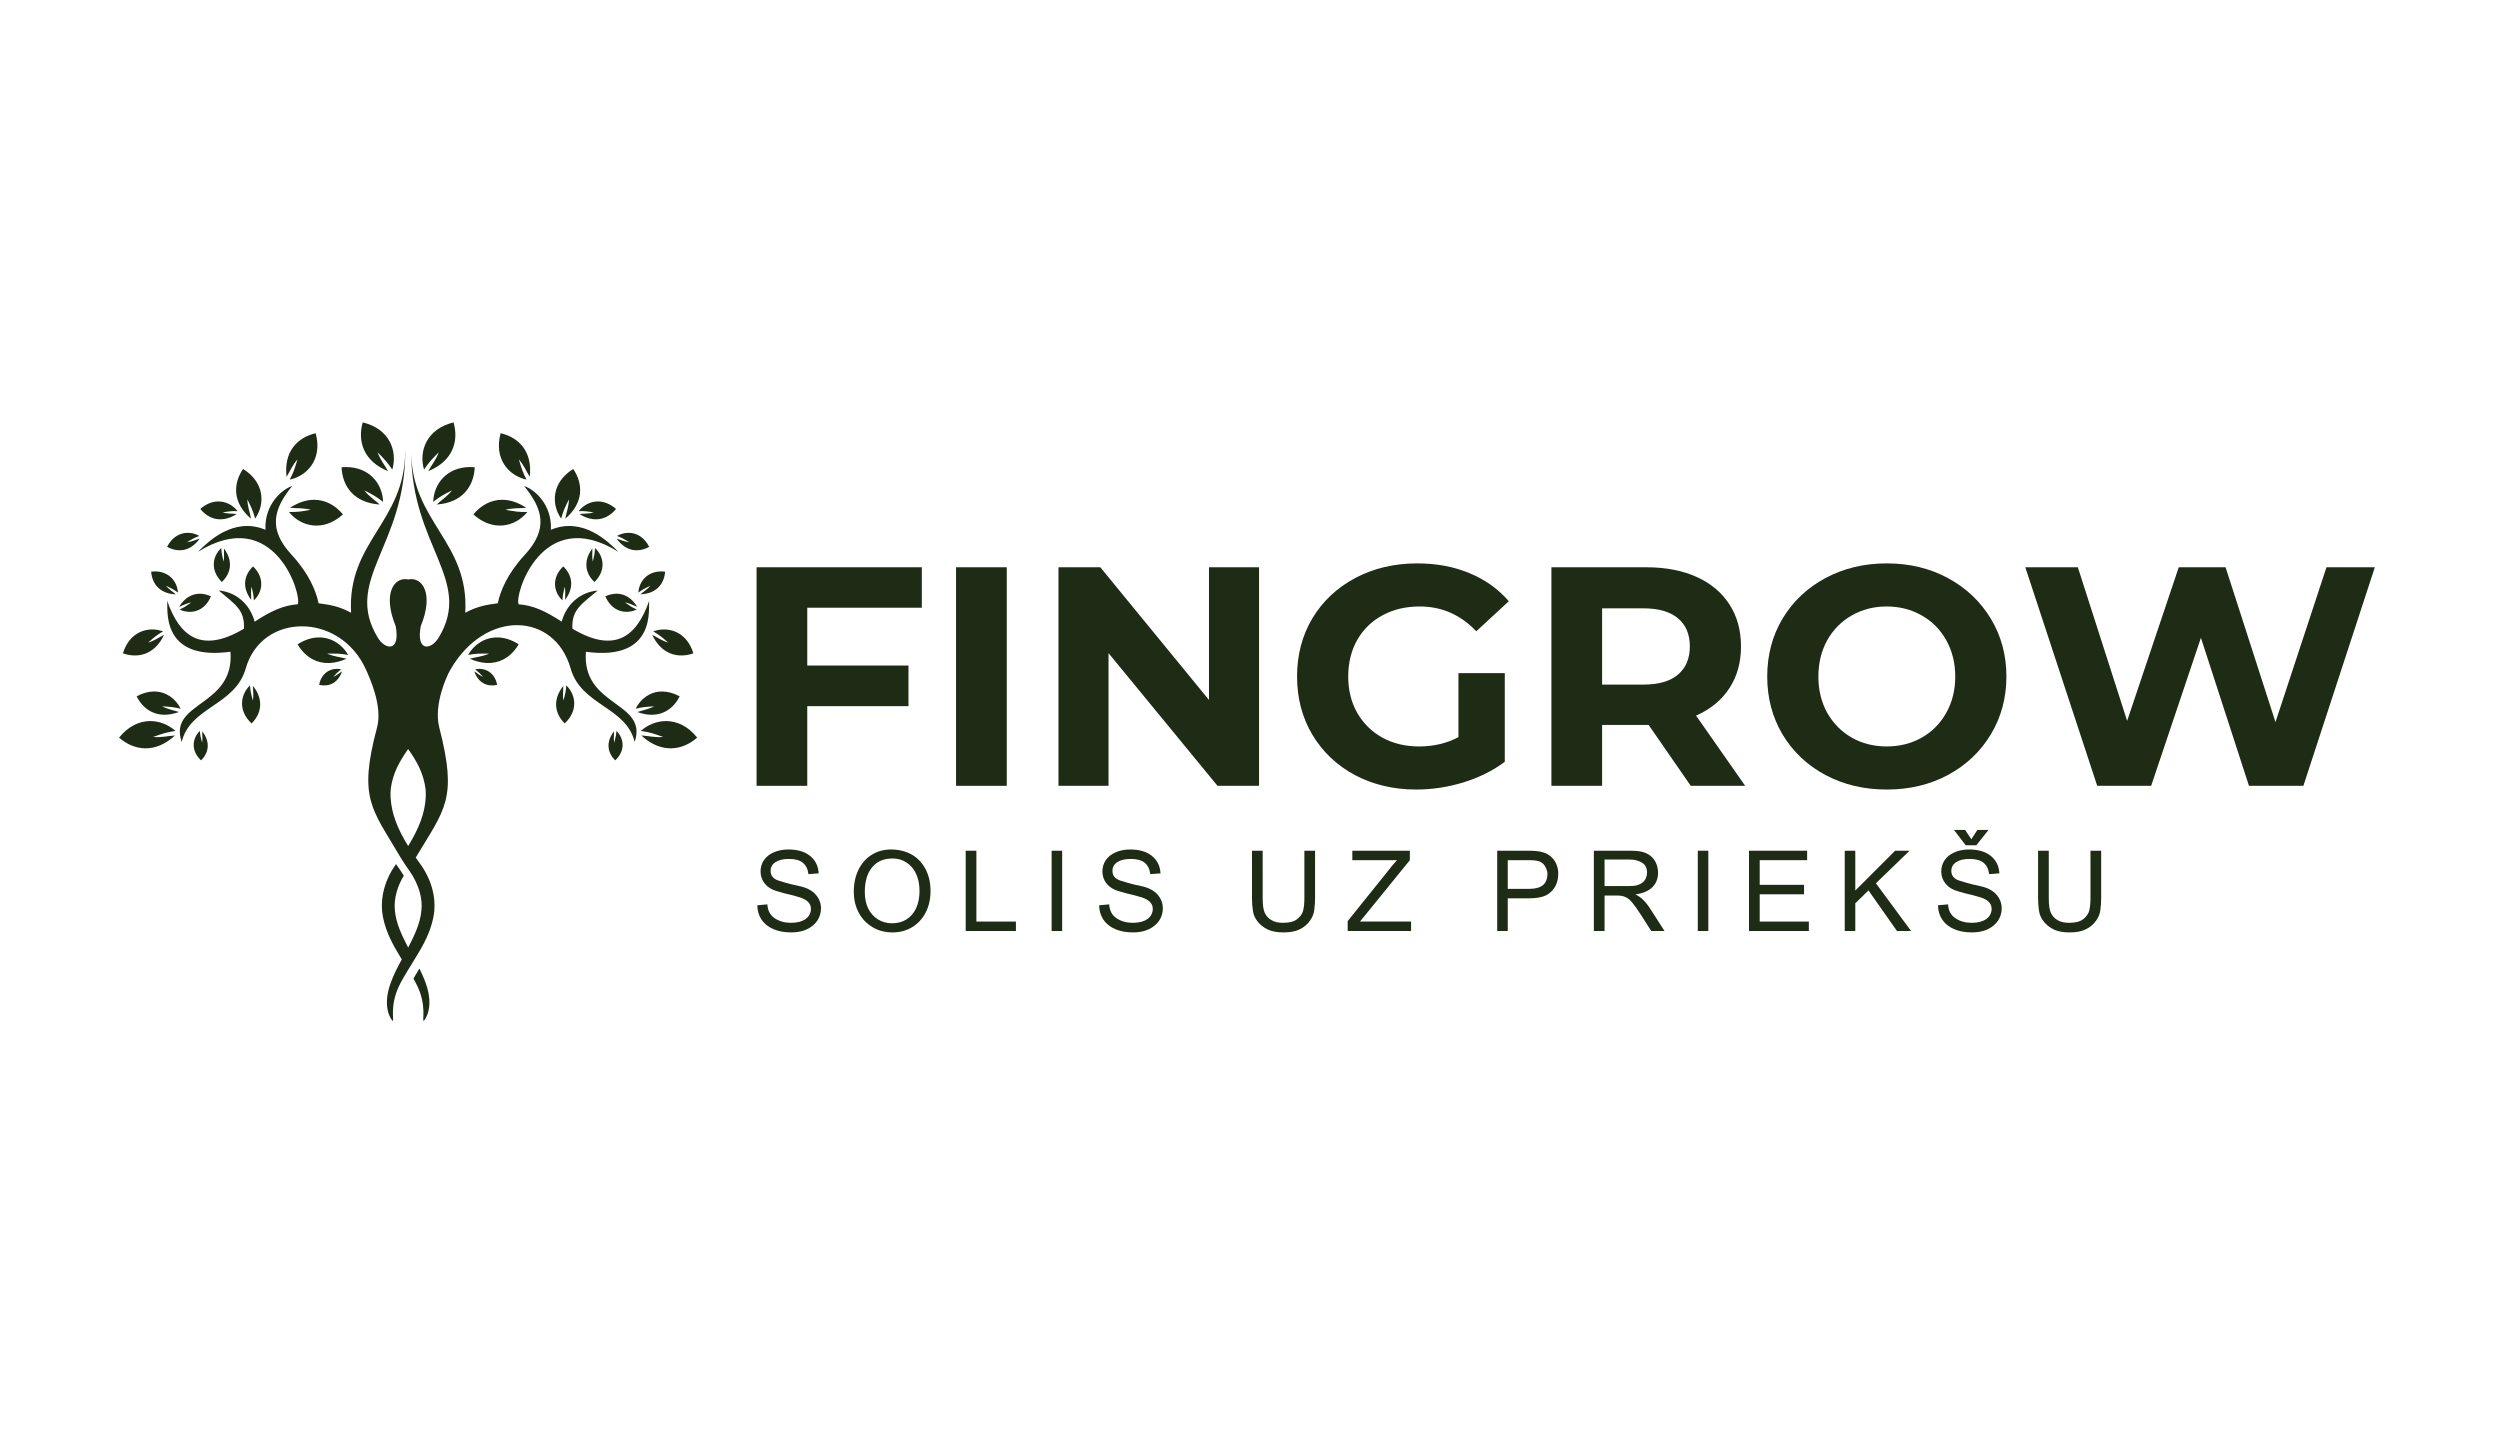 <svg xmlns="http://www.w3.org/2000/svg" xmlns:xlink="http://www.w3.org/1999/xlink" width="336" zoomAndPan="magnify" viewBox="0 0 252 144" height="192" preserveAspectRatio="xMidYMid meet" version="1.0"><defs><g/></defs><rect x="-25.2" width="302.4" fill="#ffffff" y="-14.4" height="172.8" fill-opacity="1"/><rect x="-25.2" width="302.4" fill="#ffffff" y="-14.4" height="172.8" fill-opacity="1"/><g fill="#1e2b15" fill-opacity="1"><g transform="translate(73.653, 79.211)"><g><path d="M 7.719 -17.953 L 7.719 -12.125 L 17.922 -12.125 L 17.922 -8.031 L 7.719 -8.031 L 7.719 0 L 2.609 0 L 2.609 -22.031 L 19.266 -22.031 L 19.266 -17.953 Z M 7.719 -17.953 "/></g></g></g><g fill="#1e2b15" fill-opacity="1"><g transform="translate(93.762, 79.211)"><g><path d="M 2.609 -22.031 L 7.719 -22.031 L 7.719 0 L 2.609 0 Z M 2.609 -22.031 "/></g></g></g><g fill="#1e2b15" fill-opacity="1"><g transform="translate(104.084, 79.211)"><g><path d="M 22.828 -22.031 L 22.828 0 L 18.641 0 L 7.656 -13.375 L 7.656 0 L 2.609 0 L 2.609 -22.031 L 6.828 -22.031 L 17.781 -8.656 L 17.781 -22.031 Z M 22.828 -22.031 "/></g></g></g><g fill="#1e2b15" fill-opacity="1"><g transform="translate(129.51, 79.211)"><g><path d="M 17.5 -11.359 L 22.172 -11.359 L 22.172 -2.422 C 20.973 -1.523 19.582 -0.832 18 -0.344 C 16.426 0.133 14.844 0.375 13.25 0.375 C 10.969 0.375 8.91 -0.109 7.078 -1.078 C 5.254 -2.055 3.82 -3.41 2.781 -5.141 C 1.75 -6.879 1.234 -8.836 1.234 -11.016 C 1.234 -13.203 1.75 -15.16 2.781 -16.891 C 3.82 -18.617 5.266 -19.973 7.109 -20.953 C 8.961 -21.93 11.039 -22.422 13.344 -22.422 C 15.281 -22.422 17.035 -22.094 18.609 -21.438 C 20.18 -20.789 21.504 -19.848 22.578 -18.609 L 19.297 -15.578 C 17.723 -17.242 15.82 -18.078 13.594 -18.078 C 12.188 -18.078 10.938 -17.781 9.844 -17.188 C 8.758 -16.602 7.91 -15.773 7.297 -14.703 C 6.691 -13.629 6.391 -12.398 6.391 -11.016 C 6.391 -9.648 6.691 -8.43 7.297 -7.359 C 7.91 -6.297 8.754 -5.461 9.828 -4.859 C 10.91 -4.266 12.145 -3.969 13.531 -3.969 C 15 -3.969 16.32 -4.281 17.5 -4.906 Z M 17.5 -11.359 "/></g></g></g><g fill="#1e2b15" fill-opacity="1"><g transform="translate(153.773, 79.211)"><g><path d="M 16.656 0 L 12.406 -6.141 L 7.719 -6.141 L 7.719 0 L 2.609 0 L 2.609 -22.031 L 12.156 -22.031 C 14.102 -22.031 15.797 -21.707 17.234 -21.062 C 18.672 -20.414 19.773 -19.492 20.547 -18.297 C 21.328 -17.098 21.719 -15.68 21.719 -14.047 C 21.719 -12.41 21.32 -11 20.531 -9.812 C 19.75 -8.625 18.633 -7.711 17.188 -7.078 L 22.141 0 Z M 16.562 -14.047 C 16.562 -15.285 16.16 -16.234 15.359 -16.891 C 14.566 -17.555 13.406 -17.891 11.875 -17.891 L 7.719 -17.891 L 7.719 -10.203 L 11.875 -10.203 C 13.406 -10.203 14.566 -10.535 15.359 -11.203 C 16.16 -11.879 16.562 -12.828 16.562 -14.047 Z M 16.562 -14.047 "/></g></g></g><g fill="#1e2b15" fill-opacity="1"><g transform="translate(176.902, 79.211)"><g><path d="M 13.281 0.375 C 11 0.375 8.938 -0.113 7.094 -1.094 C 5.258 -2.082 3.82 -3.441 2.781 -5.172 C 1.75 -6.91 1.234 -8.859 1.234 -11.016 C 1.234 -13.18 1.75 -15.129 2.781 -16.859 C 3.82 -18.586 5.258 -19.945 7.094 -20.938 C 8.938 -21.926 11 -22.422 13.281 -22.422 C 15.57 -22.422 17.629 -21.926 19.453 -20.938 C 21.285 -19.945 22.723 -18.586 23.766 -16.859 C 24.816 -15.129 25.344 -13.18 25.344 -11.016 C 25.344 -8.859 24.816 -6.91 23.766 -5.172 C 22.723 -3.441 21.285 -2.082 19.453 -1.094 C 17.629 -0.113 15.57 0.375 13.281 0.375 Z M 13.281 -3.969 C 14.582 -3.969 15.758 -4.266 16.812 -4.859 C 17.863 -5.461 18.688 -6.297 19.281 -7.359 C 19.883 -8.43 20.188 -9.648 20.188 -11.016 C 20.188 -12.379 19.883 -13.598 19.281 -14.672 C 18.688 -15.742 17.863 -16.578 16.812 -17.172 C 15.758 -17.773 14.582 -18.078 13.281 -18.078 C 11.977 -18.078 10.801 -17.773 9.75 -17.172 C 8.707 -16.578 7.883 -15.742 7.281 -14.672 C 6.688 -13.598 6.391 -12.379 6.391 -11.016 C 6.391 -9.648 6.688 -8.43 7.281 -7.359 C 7.883 -6.297 8.707 -5.461 9.75 -4.859 C 10.801 -4.266 11.977 -3.969 13.281 -3.969 Z M 13.281 -3.969 "/></g></g></g><g fill="#1e2b15" fill-opacity="1"><g transform="translate(203.462, 79.211)"><g><path d="M 35.922 -22.031 L 28.719 0 L 23.234 0 L 18.391 -14.922 L 13.375 0 L 7.938 0 L 0.688 -22.031 L 5.984 -22.031 L 10.953 -6.547 L 16.156 -22.031 L 20.875 -22.031 L 25.906 -6.422 L 31.047 -22.031 Z M 35.922 -22.031 "/></g></g></g><g fill="#1e2b15" fill-opacity="1"><g transform="translate(75.819, 93.847)"><g><path d="M 3.656 -8.219 C 4.57 -8.219 5.297 -8.004 5.828 -7.578 C 6.367 -7.148 6.66 -6.562 6.703 -5.812 L 5.672 -5.734 C 5.609 -6.254 5.414 -6.641 5.094 -6.891 C 4.781 -7.141 4.316 -7.266 3.703 -7.266 C 3.117 -7.266 2.664 -7.156 2.344 -6.938 C 2.02 -6.727 1.859 -6.438 1.859 -6.062 C 1.859 -5.82 1.926 -5.617 2.062 -5.453 C 2.207 -5.285 2.41 -5.16 2.672 -5.078 C 2.734 -5.066 2.957 -5 3.344 -4.875 C 3.727 -4.758 4.219 -4.641 4.812 -4.516 C 5.52 -4.359 6.051 -4.078 6.406 -3.672 C 6.758 -3.266 6.938 -2.801 6.938 -2.281 C 6.938 -1.844 6.816 -1.438 6.578 -1.062 C 6.336 -0.695 5.992 -0.406 5.547 -0.188 C 5.098 0.031 4.562 0.141 3.938 0.141 C 3.227 0.141 2.617 0.023 2.109 -0.203 C 1.598 -0.43 1.207 -0.75 0.938 -1.156 C 0.664 -1.57 0.523 -2.051 0.516 -2.594 L 1.531 -2.688 C 1.57 -2.051 1.82 -1.582 2.281 -1.281 C 2.738 -0.977 3.281 -0.828 3.906 -0.828 C 4.531 -0.828 5.02 -0.953 5.375 -1.203 C 5.738 -1.461 5.922 -1.812 5.922 -2.25 C 5.922 -2.844 5.441 -3.254 4.484 -3.484 L 3.859 -3.656 C 3.461 -3.738 3.008 -3.859 2.5 -4.016 C 1.977 -4.16 1.57 -4.41 1.281 -4.766 C 0.988 -5.129 0.844 -5.539 0.844 -6 C 0.844 -6.414 0.953 -6.789 1.172 -7.125 C 1.398 -7.469 1.727 -7.734 2.156 -7.922 C 2.582 -8.117 3.082 -8.219 3.656 -8.219 Z M 3.656 -8.219 "/></g></g></g><g fill="#1e2b15" fill-opacity="1"><g transform="translate(85.531, 93.847)"><g><path d="M 4.266 -8.219 C 5.066 -8.219 5.77 -8.047 6.375 -7.703 C 6.977 -7.359 7.441 -6.867 7.766 -6.234 C 8.098 -5.598 8.266 -4.863 8.266 -4.031 C 8.266 -3.207 8.098 -2.477 7.766 -1.844 C 7.43 -1.207 6.973 -0.719 6.391 -0.375 C 5.816 -0.031 5.172 0.141 4.453 0.141 C 3.672 0.141 2.984 -0.039 2.391 -0.406 C 1.797 -0.77 1.336 -1.258 1.016 -1.875 C 0.691 -2.5 0.531 -3.188 0.531 -3.938 C 0.531 -4.801 0.691 -5.555 1.016 -6.203 C 1.336 -6.848 1.781 -7.344 2.344 -7.688 C 2.914 -8.039 3.555 -8.219 4.266 -8.219 Z M 1.641 -3.922 C 1.641 -3.297 1.754 -2.742 1.984 -2.266 C 2.223 -1.797 2.551 -1.43 2.969 -1.172 C 3.383 -0.91 3.859 -0.781 4.391 -0.781 C 4.941 -0.781 5.426 -0.91 5.844 -1.172 C 6.258 -1.43 6.582 -1.805 6.812 -2.297 C 7.039 -2.785 7.156 -3.363 7.156 -4.031 C 7.156 -4.695 7.039 -5.273 6.812 -5.766 C 6.582 -6.266 6.258 -6.645 5.844 -6.906 C 5.438 -7.176 4.969 -7.312 4.438 -7.312 C 3.551 -7.312 2.863 -7.016 2.375 -6.422 C 1.883 -5.828 1.641 -4.992 1.641 -3.922 Z M 1.641 -3.922 "/></g></g></g><g fill="#1e2b15" fill-opacity="1"><g transform="translate(96.498, 93.847)"><g><path d="M 1.922 -0.953 L 5.906 -0.953 L 5.906 0 L 0.844 0 L 0.844 -8.094 L 1.922 -8.094 Z M 1.922 -0.953 "/></g></g></g><g fill="#1e2b15" fill-opacity="1"><g transform="translate(104.957, 93.847)"><g><path d="M 2.109 0 L 1.047 0 L 1.047 -8.094 L 2.109 -8.094 Z M 2.109 0 "/></g></g></g><g fill="#1e2b15" fill-opacity="1"><g transform="translate(110.277, 93.847)"><g><path d="M 3.656 -8.219 C 4.57 -8.219 5.297 -8.004 5.828 -7.578 C 6.367 -7.148 6.66 -6.562 6.703 -5.812 L 5.672 -5.734 C 5.609 -6.254 5.414 -6.641 5.094 -6.891 C 4.781 -7.141 4.316 -7.266 3.703 -7.266 C 3.117 -7.266 2.664 -7.156 2.344 -6.938 C 2.02 -6.727 1.859 -6.438 1.859 -6.062 C 1.859 -5.82 1.926 -5.617 2.062 -5.453 C 2.207 -5.285 2.41 -5.16 2.672 -5.078 C 2.734 -5.066 2.957 -5 3.344 -4.875 C 3.727 -4.758 4.219 -4.641 4.812 -4.516 C 5.52 -4.359 6.051 -4.078 6.406 -3.672 C 6.758 -3.266 6.938 -2.801 6.938 -2.281 C 6.938 -1.844 6.816 -1.438 6.578 -1.062 C 6.336 -0.695 5.992 -0.406 5.547 -0.188 C 5.098 0.031 4.562 0.141 3.938 0.141 C 3.227 0.141 2.617 0.023 2.109 -0.203 C 1.598 -0.43 1.207 -0.75 0.938 -1.156 C 0.664 -1.57 0.523 -2.051 0.516 -2.594 L 1.531 -2.688 C 1.57 -2.051 1.82 -1.582 2.281 -1.281 C 2.738 -0.977 3.281 -0.828 3.906 -0.828 C 4.531 -0.828 5.02 -0.953 5.375 -1.203 C 5.738 -1.461 5.922 -1.812 5.922 -2.25 C 5.922 -2.844 5.441 -3.254 4.484 -3.484 L 3.859 -3.656 C 3.461 -3.738 3.008 -3.859 2.5 -4.016 C 1.977 -4.16 1.57 -4.41 1.281 -4.766 C 0.988 -5.129 0.844 -5.539 0.844 -6 C 0.844 -6.414 0.953 -6.789 1.172 -7.125 C 1.398 -7.469 1.727 -7.734 2.156 -7.922 C 2.582 -8.117 3.082 -8.219 3.656 -8.219 Z M 3.656 -8.219 "/></g></g></g><g fill="#1e2b15" fill-opacity="1"><g transform="translate(119.989, 93.847)"><g/></g></g><g fill="#1e2b15" fill-opacity="1"><g transform="translate(125.309, 93.847)"><g><path d="M 1.969 -3.312 C 1.969 -2.613 2.039 -2.113 2.188 -1.812 C 2.332 -1.508 2.555 -1.27 2.859 -1.094 C 3.16 -0.914 3.547 -0.828 4.016 -0.828 C 4.672 -0.828 5.156 -0.957 5.469 -1.219 C 5.789 -1.477 5.988 -1.773 6.062 -2.109 C 6.133 -2.441 6.172 -2.836 6.172 -3.297 L 6.172 -8.094 L 7.25 -8.094 L 7.25 -3.328 C 7.25 -2.922 7.223 -2.523 7.172 -2.141 C 7.129 -1.754 6.988 -1.395 6.75 -1.062 C 6.5 -0.695 6.16 -0.406 5.734 -0.188 C 5.316 0.031 4.766 0.141 4.078 0.141 C 3.41 0.141 2.875 0.039 2.469 -0.156 C 2.062 -0.352 1.723 -0.625 1.453 -0.969 C 1.203 -1.27 1.047 -1.625 0.984 -2.031 C 0.922 -2.438 0.891 -2.863 0.891 -3.312 L 0.891 -8.094 L 1.969 -8.094 Z M 1.969 -3.312 "/></g></g></g><g fill="#1e2b15" fill-opacity="1"><g transform="translate(135.643, 93.847)"><g><path d="M 6.469 -7.141 L 1.812 -1.406 L 1.438 -0.953 L 6.594 -0.953 L 6.594 0 L 0.203 0 L 0.203 -1 L 4.359 -6.172 C 4.391 -6.211 4.488 -6.336 4.656 -6.547 C 4.832 -6.766 5.008 -6.961 5.188 -7.141 L 0.672 -7.141 L 0.672 -8.094 L 6.469 -8.094 Z M 6.469 -7.141 "/></g></g></g><g fill="#1e2b15" fill-opacity="1"><g transform="translate(144.723, 93.847)"><g/></g></g><g fill="#1e2b15" fill-opacity="1"><g transform="translate(150.043, 93.847)"><g><path d="M 6.219 -7.562 C 6.488 -7.344 6.691 -7.078 6.828 -6.766 C 6.961 -6.453 7.031 -6.133 7.031 -5.812 C 7.031 -4.914 6.711 -4.234 6.078 -3.766 C 5.648 -3.453 4.988 -3.297 4.094 -3.297 L 1.938 -3.297 L 1.938 0 L 0.875 0 L 0.875 -8.094 L 4.094 -8.094 C 4.613 -8.094 5.035 -8.051 5.359 -7.969 C 5.68 -7.895 5.969 -7.758 6.219 -7.562 Z M 5.938 -5.781 C 5.938 -5.945 5.895 -6.125 5.812 -6.312 C 5.727 -6.508 5.617 -6.672 5.484 -6.797 C 5.336 -6.93 5.164 -7.02 4.969 -7.062 C 4.77 -7.113 4.508 -7.141 4.188 -7.141 L 1.938 -7.141 L 1.938 -4.25 L 4.094 -4.25 C 4.719 -4.25 5.18 -4.375 5.484 -4.625 C 5.785 -4.875 5.938 -5.258 5.938 -5.781 Z M 5.938 -5.781 "/></g></g></g><g fill="#1e2b15" fill-opacity="1"><g transform="translate(159.756, 93.847)"><g><path d="M 6.578 -7.609 C 6.859 -7.391 7.062 -7.125 7.188 -6.812 C 7.312 -6.508 7.375 -6.195 7.375 -5.875 C 7.375 -5.289 7.188 -4.805 6.812 -4.422 C 6.438 -4.047 5.863 -3.801 5.094 -3.688 C 5.383 -3.551 5.645 -3.367 5.875 -3.141 C 6.113 -2.91 6.363 -2.594 6.625 -2.188 L 8.031 0 L 6.688 0 L 5.656 -1.625 C 5.289 -2.188 5 -2.598 4.781 -2.859 C 4.57 -3.117 4.352 -3.301 4.125 -3.406 C 3.895 -3.52 3.609 -3.578 3.266 -3.578 L 1.984 -3.578 L 1.984 0 L 0.906 0 L 0.906 -8.094 L 4.625 -8.094 C 5.094 -8.094 5.473 -8.055 5.766 -7.984 C 6.066 -7.91 6.336 -7.785 6.578 -7.609 Z M 5.797 -4.875 C 5.961 -5.008 6.082 -5.164 6.156 -5.344 C 6.227 -5.52 6.266 -5.695 6.266 -5.875 C 6.266 -6.352 6.094 -6.691 5.75 -6.891 C 5.414 -7.098 5.023 -7.203 4.578 -7.203 L 1.984 -7.203 L 1.984 -4.531 L 4.391 -4.531 C 4.766 -4.531 5.051 -4.555 5.25 -4.609 C 5.457 -4.672 5.641 -4.758 5.797 -4.875 Z M 5.797 -4.875 "/></g></g></g><g fill="#1e2b15" fill-opacity="1"><g transform="translate(170.09, 93.847)"><g><path d="M 2.109 0 L 1.047 0 L 1.047 -8.094 L 2.109 -8.094 Z M 2.109 0 "/></g></g></g><g fill="#1e2b15" fill-opacity="1"><g transform="translate(175.409, 93.847)"><g><path d="M 6.75 -7.141 L 1.969 -7.141 L 1.969 -4.656 L 6.438 -4.656 L 6.438 -3.703 L 1.969 -3.703 L 1.969 -0.953 L 6.922 -0.953 L 6.922 0 L 0.891 0 L 0.891 -8.094 L 6.75 -8.094 Z M 6.75 -7.141 "/></g></g></g><g fill="#1e2b15" fill-opacity="1"><g transform="translate(185.122, 93.847)"><g><path d="M 1.891 -4.078 L 5.906 -8.094 L 7.359 -8.094 L 3.969 -4.812 L 7.516 0 L 6.094 0 L 3.219 -4.094 L 1.891 -2.797 L 1.891 0 L 0.828 0 L 0.828 -8.094 L 1.891 -8.094 Z M 1.891 -4.078 "/></g></g></g><g fill="#1e2b15" fill-opacity="1"><g transform="translate(194.835, 93.847)"><g><path d="M 3.656 -8.219 C 4.57 -8.219 5.297 -8.004 5.828 -7.578 C 6.367 -7.148 6.66 -6.562 6.703 -5.812 L 5.672 -5.734 C 5.609 -6.254 5.414 -6.641 5.094 -6.891 C 4.781 -7.141 4.316 -7.266 3.703 -7.266 C 3.117 -7.266 2.664 -7.156 2.344 -6.938 C 2.02 -6.727 1.859 -6.438 1.859 -6.062 C 1.859 -5.82 1.926 -5.617 2.062 -5.453 C 2.207 -5.285 2.41 -5.16 2.672 -5.078 C 2.734 -5.066 2.957 -5 3.344 -4.875 C 3.727 -4.758 4.219 -4.641 4.812 -4.516 C 5.52 -4.359 6.051 -4.078 6.406 -3.672 C 6.758 -3.266 6.938 -2.801 6.938 -2.281 C 6.938 -1.844 6.816 -1.438 6.578 -1.062 C 6.336 -0.695 5.992 -0.406 5.547 -0.188 C 5.098 0.031 4.562 0.141 3.938 0.141 C 3.227 0.141 2.617 0.023 2.109 -0.203 C 1.598 -0.43 1.207 -0.75 0.938 -1.156 C 0.664 -1.57 0.523 -2.051 0.516 -2.594 L 1.531 -2.688 C 1.57 -2.051 1.82 -1.582 2.281 -1.281 C 2.738 -0.977 3.281 -0.828 3.906 -0.828 C 4.531 -0.828 5.02 -0.953 5.375 -1.203 C 5.738 -1.461 5.922 -1.812 5.922 -2.25 C 5.922 -2.844 5.441 -3.254 4.484 -3.484 L 3.859 -3.656 C 3.461 -3.738 3.008 -3.859 2.5 -4.016 C 1.977 -4.16 1.57 -4.41 1.281 -4.766 C 0.988 -5.129 0.844 -5.539 0.844 -6 C 0.844 -6.414 0.953 -6.789 1.172 -7.125 C 1.398 -7.469 1.727 -7.734 2.156 -7.922 C 2.582 -8.117 3.082 -8.219 3.656 -8.219 Z M 3.875 -9.25 L 4.484 -10.188 L 5.609 -10.188 L 4.375 -8.641 L 3.312 -8.641 L 2.125 -10.188 L 3.25 -10.188 Z M 3.875 -9.25 "/></g></g></g><g fill="#1e2b15" fill-opacity="1"><g transform="translate(204.548, 93.847)"><g><path d="M 1.969 -3.312 C 1.969 -2.613 2.039 -2.113 2.188 -1.812 C 2.332 -1.508 2.555 -1.27 2.859 -1.094 C 3.16 -0.914 3.547 -0.828 4.016 -0.828 C 4.672 -0.828 5.156 -0.957 5.469 -1.219 C 5.789 -1.477 5.988 -1.773 6.062 -2.109 C 6.133 -2.441 6.172 -2.836 6.172 -3.297 L 6.172 -8.094 L 7.25 -8.094 L 7.25 -3.328 C 7.25 -2.922 7.223 -2.523 7.172 -2.141 C 7.129 -1.754 6.988 -1.395 6.75 -1.062 C 6.5 -0.695 6.16 -0.406 5.734 -0.188 C 5.316 0.031 4.766 0.141 4.078 0.141 C 3.41 0.141 2.875 0.039 2.469 -0.156 C 2.062 -0.352 1.723 -0.625 1.453 -0.969 C 1.203 -1.27 1.047 -1.625 0.984 -2.031 C 0.922 -2.438 0.891 -2.863 0.891 -3.312 L 0.891 -8.094 L 1.969 -8.094 Z M 1.969 -3.312 "/></g></g></g><path fill="#1e2b15" d="M 36.562 42.578 C 36.023 44.48 36.637 46.484 39.113 47.492 C 38.746 46.824 38.34 46.367 38.062 45.594 C 38.766 46.301 39.059 46.617 39.543 47.336 C 40.094 45.445 39.258 43.219 36.566 42.578 Z M 45.719 42.578 C 43.027 43.219 42.188 45.449 42.742 47.336 C 43.223 46.617 43.516 46.301 44.223 45.594 C 43.941 46.367 43.535 46.824 43.168 47.492 C 45.648 46.484 46.262 44.48 45.719 42.578 Z M 31.82 43.672 C 29.98 44.094 28.59 45.523 28.883 48.062 C 29.27 47.449 29.465 46.898 29.984 46.309 C 29.715 47.223 29.59 47.613 29.207 48.348 C 31.043 47.941 32.52 46.219 31.82 43.672 Z M 50.465 43.672 C 49.766 46.219 51.242 47.941 53.074 48.348 C 52.695 47.613 52.566 47.223 52.301 46.309 C 52.816 46.898 53.012 47.445 53.398 48.059 C 53.695 45.523 52.305 44.094 50.465 43.668 Z M 40.84 45.453 C 40.84 45.465 40.84 45.48 40.84 45.492 C 40.84 45.48 40.84 45.465 40.84 45.453 Z M 40.84 45.492 C 40.82 52.637 34.98 54.586 35.391 61.762 C 34.094 61.066 33.148 60.957 32.113 60.809 C 31.855 59.566 31.133 57.801 29.398 55.926 C 26.988 53.328 27.574 51.297 29.457 48.988 C 28.48 49.297 26.641 50.789 26.758 53.402 C 23.551 52.055 20.953 54.617 19.953 55.625 C 27.699 50.805 30.484 60.078 30.008 60.91 C 28.582 61.012 27.312 61.586 25.668 62.668 C 25.258 61.074 23.965 59.699 22.047 59.52 C 23.664 60.898 24.699 61.453 24.586 63.375 C 20.367 65.887 18.121 64.234 16.844 60.539 C 16.984 61.129 15.977 66.68 23.23 65.695 C 23.66 71.273 16.922 70.695 18.316 74.789 C 19.156 71.246 23.707 71.129 24.77 67.383 C 26.375 61.719 34.277 61.668 36.898 67.512 C 37.238 68.273 38.586 71.164 38.008 73.324 C 36.082 80.52 37.516 81.539 40.262 86.242 C 40.273 86.266 40.289 86.285 40.301 86.309 C 40.328 86.355 40.352 86.395 40.379 86.441 C 40.43 86.527 40.457 86.566 40.477 86.59 C 40.715 86.973 40.973 87.363 41.258 87.758 C 41.719 88.414 42.102 89.172 42.32 89.965 C 42.48 90.574 42.543 91.176 42.48 91.762 C 42.375 93.043 41.758 94.324 41.195 95.418 C 41.176 95.453 41.16 95.477 41.145 95.512 C 41.125 95.477 41.109 95.453 41.094 95.418 C 40.527 94.324 39.906 93.047 39.805 91.766 C 39.742 91.18 39.805 90.574 39.969 89.965 C 40.129 89.367 40.387 88.793 40.699 88.266 C 40.598 88.09 40.488 87.922 40.375 87.758 C 40.215 87.535 40.062 87.316 39.918 87.098 C 39.391 87.832 38.957 88.691 38.711 89.629 C 38.512 90.375 38.445 91.137 38.52 91.895 C 38.703 93.488 39.414 94.887 40.07 95.988 C 40.215 96.238 40.359 96.473 40.5 96.707 C 40.051 97.531 39.68 98.238 39.363 99.133 C 38.449 101.684 39.547 102.922 39.586 102.906 C 39.746 102.844 39.289 101.422 40.188 99.465 C 40.652 98.457 41.422 97.352 42.219 95.988 C 42.879 94.887 43.586 93.488 43.773 91.895 C 43.844 91.141 43.777 90.375 43.582 89.633 C 43.324 88.652 42.863 87.762 42.305 87.008 C 42.168 86.816 42.035 86.625 41.906 86.441 C 44.879 81.484 46.129 80.547 44.277 73.324 C 43.703 71.082 44.984 68.215 45.391 67.516 C 48.945 61.355 55.91 61.723 57.52 67.383 C 58.582 71.129 63.129 71.246 63.973 74.789 C 65.367 70.695 58.629 71.277 59.059 65.699 C 66.312 66.68 65.305 61.133 65.445 60.539 C 64.168 64.238 61.922 65.887 57.703 63.375 C 57.586 61.457 58.629 60.902 60.246 59.523 C 58.328 59.703 57.031 61.078 56.621 62.668 C 54.98 61.59 53.707 61.012 52.281 60.914 C 51.805 60.082 54.59 50.805 62.336 55.625 C 61.336 54.617 58.738 52.055 55.531 53.402 C 55.652 50.793 53.809 49.297 52.832 48.992 C 54.715 51.301 55.301 53.328 52.895 55.93 C 51.16 57.801 50.434 59.57 50.176 60.809 C 49.145 60.957 48.199 61.066 46.898 61.762 C 47.312 54.574 41.449 52.629 41.449 45.457 C 41.406 55.051 47.738 58.461 44.215 64.277 C 43.461 65.527 41.926 65.738 42.41 63.121 C 43.773 59.809 42.551 58.105 41.148 58.41 C 39.746 58.105 38.523 59.809 39.887 63.121 C 40.371 65.738 38.836 65.527 38.082 64.277 C 34.562 58.469 40.871 55.059 40.848 45.492 Z M 34.918 47.078 C 34.758 47.078 34.598 47.082 34.43 47.098 C 34.508 49.016 35.676 50.68 38.27 50.855 C 37.73 50.355 37.215 50.059 36.723 49.43 C 37.586 49.867 37.953 50.07 38.617 50.59 C 38.559 48.797 37.285 47.102 34.918 47.082 Z M 47.367 47.078 C 45 47.102 43.727 48.797 43.668 50.586 C 44.332 50.066 44.695 49.867 45.562 49.426 C 45.07 50.059 44.555 50.355 44.016 50.855 C 46.605 50.676 47.777 49.016 47.852 47.098 C 47.688 47.082 47.523 47.078 47.363 47.078 Z M 24.5 47.27 C 23.48 48.77 23.434 50.695 25.305 52.289 C 25.176 51.602 24.953 51.086 24.934 50.332 C 25.344 51.152 25.508 51.512 25.719 52.277 C 26.746 50.789 26.66 48.609 24.5 47.27 Z M 57.785 47.27 C 55.621 48.609 55.535 50.789 56.562 52.277 C 56.773 51.512 56.938 51.152 57.352 50.332 C 57.328 51.086 57.109 51.602 56.977 52.289 C 58.848 50.695 58.801 48.773 57.781 47.27 Z M 31.648 50.379 C 30.898 50.383 30.086 50.629 29.238 51.184 C 29.973 51.258 30.559 51.184 31.332 51.387 C 30.379 51.562 29.965 51.625 29.125 51.609 C 30.328 53.094 32.57 53.652 34.57 51.852 C 33.824 50.953 32.812 50.371 31.645 50.379 Z M 50.637 50.379 C 49.473 50.371 48.461 50.953 47.715 51.852 C 49.715 53.648 51.953 53.094 53.16 51.609 C 52.316 51.625 51.906 51.562 50.949 51.387 C 51.723 51.184 52.312 51.258 53.047 51.184 C 52.199 50.629 51.387 50.383 50.637 50.379 Z M 22.035 50.547 C 21.441 50.543 20.801 50.766 20.191 51.301 C 21.02 52.336 22.355 52.777 23.867 51.812 C 23.363 51.754 22.953 51.801 22.422 51.652 C 23.082 51.543 23.367 51.504 23.949 51.52 C 23.488 50.938 22.801 50.551 22.035 50.547 Z M 60.246 50.547 C 59.484 50.555 58.793 50.938 58.332 51.52 C 58.914 51.504 59.199 51.543 59.859 51.652 C 59.328 51.801 58.918 51.754 58.414 51.812 C 59.926 52.777 61.262 52.336 62.094 51.301 C 61.48 50.766 60.84 50.543 60.246 50.547 Z M 18.918 53.707 C 18.141 53.711 17.348 54.129 16.844 55.117 C 17.898 55.707 19.176 55.629 20.125 54.297 C 19.676 54.422 19.348 54.602 18.848 54.656 C 19.367 54.336 19.598 54.207 20.094 54.023 C 19.734 53.816 19.328 53.703 18.918 53.707 Z M 63.363 53.707 C 62.953 53.707 62.551 53.82 62.191 54.023 C 62.688 54.207 62.914 54.34 63.434 54.656 C 62.934 54.602 62.605 54.422 62.16 54.301 C 63.109 55.629 64.383 55.707 65.438 55.121 C 64.938 54.129 64.145 53.711 63.363 53.707 Z M 22.309 55.238 C 21.422 56.051 21.156 57.48 22.363 58.664 C 23.242 57.84 23.555 56.602 22.578 55.293 C 22.559 55.758 22.629 56.125 22.531 56.617 C 22.387 56.023 22.332 55.77 22.309 55.238 Z M 59.977 55.242 C 59.953 55.77 59.898 56.027 59.754 56.617 C 59.656 56.125 59.727 55.758 59.707 55.293 C 58.73 56.602 59.039 57.844 59.922 58.668 C 61.129 57.48 60.863 56.055 59.977 55.242 Z M 25.512 57.094 C 24.637 57.922 24.332 59.164 25.32 60.465 C 25.332 60.004 25.262 59.637 25.355 59.145 C 25.508 59.734 25.562 59.992 25.59 60.52 C 26.469 59.699 26.723 58.273 25.512 57.094 Z M 56.773 57.094 C 55.559 58.27 55.812 59.699 56.695 60.52 C 56.723 59.988 56.777 59.734 56.926 59.141 C 57.02 59.637 56.953 60.004 56.965 60.465 C 57.949 59.164 57.648 57.922 56.773 57.09 Z M 15.617 57.598 C 15.496 57.598 15.371 57.605 15.238 57.621 C 15.324 58.824 16.09 59.848 17.723 59.91 C 17.375 59.605 17.047 59.426 16.723 59.043 C 17.277 59.301 17.512 59.422 17.938 59.734 C 17.867 58.629 17.062 57.602 15.621 57.598 Z M 66.664 57.598 C 65.223 57.602 64.418 58.629 64.348 59.734 C 64.773 59.422 65.008 59.301 65.559 59.043 C 65.238 59.426 64.906 59.605 64.559 59.91 C 66.191 59.844 66.957 58.824 67.043 57.621 C 66.914 57.605 66.785 57.598 66.664 57.598 Z M 62.133 59.848 C 61.758 59.848 61.379 59.941 61.02 60.109 C 61.676 61.668 63.098 61.953 64.18 61.438 C 63.699 61.219 63.48 61.07 62.984 60.715 C 63.48 60.809 63.797 61.008 64.23 61.164 C 63.66 60.227 62.898 59.844 62.133 59.844 Z M 20.152 59.848 C 19.383 59.844 18.625 60.23 18.051 61.164 C 18.488 61.008 18.805 60.809 19.297 60.719 C 18.801 61.07 18.582 61.219 18.102 61.438 C 19.188 61.957 20.609 61.672 21.262 60.113 C 20.906 59.945 20.527 59.848 20.152 59.848 Z M 15.324 63.449 C 14.102 63.461 12.891 64.191 12.395 65.859 C 13.926 66.391 15.598 65.98 16.539 63.996 C 15.977 64.266 15.582 64.578 14.934 64.773 C 15.547 64.227 15.82 64 16.434 63.641 C 16.074 63.512 15.699 63.445 15.324 63.449 Z M 66.957 63.449 C 66.582 63.445 66.207 63.512 65.848 63.641 C 66.461 64 66.734 64.227 67.348 64.773 C 66.699 64.578 66.305 64.266 65.742 63.996 C 66.684 65.98 68.352 66.391 69.891 65.859 C 69.391 64.191 68.18 63.461 66.957 63.449 Z M 32.141 64.254 C 31.469 64.258 30.738 64.469 29.996 64.949 C 30.922 66.535 32.66 67.414 34.93 66.402 C 34.25 66.215 33.68 66.199 32.98 65.887 C 33.91 65.871 34.309 65.875 35.102 66.02 C 34.504 64.977 33.426 64.242 32.141 64.254 Z M 50.141 64.254 C 48.855 64.238 47.777 64.977 47.18 66.016 C 47.973 65.875 48.375 65.871 49.301 65.887 C 48.602 66.195 48.031 66.215 47.352 66.398 C 49.625 67.414 51.359 66.535 52.285 64.945 C 51.543 64.469 50.812 64.258 50.141 64.25 Z M 33.949 67.422 C 33.156 67.422 32.375 67.926 32.172 69.035 C 33.105 69.246 34.055 68.898 34.477 67.676 C 34.16 67.867 33.953 68.078 33.59 68.234 C 33.91 67.875 34.055 67.727 34.391 67.477 C 34.246 67.441 34.098 67.422 33.949 67.422 Z M 48.332 67.422 C 48.184 67.422 48.039 67.441 47.895 67.477 C 48.227 67.727 48.371 67.875 48.695 68.234 C 48.328 68.078 48.121 67.867 47.809 67.676 C 48.23 68.898 49.18 69.246 50.109 69.035 C 49.906 67.926 49.125 67.422 48.332 67.422 Z M 25.199 69.086 C 24.23 70.023 23.977 71.629 25.359 72.922 C 26.324 71.973 26.637 70.574 25.504 69.141 C 25.492 69.66 25.586 70.07 25.492 70.621 C 25.309 69.965 25.242 69.68 25.199 69.086 Z M 57.082 69.086 C 57.043 69.68 56.973 69.965 56.793 70.621 C 56.699 70.066 56.785 69.66 56.777 69.141 C 55.648 70.578 55.957 71.973 56.922 72.922 C 58.305 71.629 58.051 70.023 57.082 69.086 Z M 15.543 69.703 C 14.992 69.699 14.398 69.852 13.773 70.191 C 14.496 71.645 15.973 72.527 18.035 71.77 C 17.445 71.57 16.945 71.516 16.348 71.199 C 17.168 71.242 17.52 71.27 18.211 71.441 C 17.727 70.441 16.75 69.707 15.543 69.703 Z M 66.738 69.703 C 65.531 69.707 64.559 70.441 64.074 71.441 C 64.762 71.27 65.117 71.242 65.934 71.199 C 65.336 71.516 64.836 71.57 64.246 71.773 C 66.309 72.527 67.789 71.648 68.512 70.191 C 67.887 69.852 67.289 69.703 66.738 69.703 Z M 15.133 72.684 C 14.062 72.691 12.941 73.184 12.004 74.355 C 13.523 75.676 15.637 75.98 17.641 74.137 C 16.871 74.184 16.27 74.363 15.438 74.285 C 16.395 73.941 16.812 73.805 17.688 73.676 C 16.98 73.051 16.078 72.68 15.133 72.684 Z M 67.152 72.684 C 66.207 72.68 65.301 73.051 64.598 73.676 C 65.473 73.805 65.887 73.941 66.848 74.285 C 66.012 74.359 65.414 74.184 64.641 74.133 C 66.645 75.98 68.758 75.676 70.277 74.352 C 69.34 73.18 68.219 72.688 67.148 72.684 Z M 20.145 73.676 C 19.395 74.398 19.199 75.645 20.27 76.648 C 21.016 75.914 21.258 74.828 20.383 73.715 C 20.375 74.117 20.445 74.434 20.371 74.863 C 20.23 74.352 20.18 74.133 20.145 73.672 Z M 62.137 73.676 C 62.105 74.133 62.051 74.355 61.91 74.867 C 61.836 74.438 61.902 74.117 61.898 73.715 C 61.02 74.832 61.266 75.914 62.012 76.648 C 63.086 75.645 62.887 74.402 62.137 73.676 Z M 41.141 75.5 C 41.551 76.082 41.914 76.656 42.211 77.262 C 42.242 77.328 42.277 77.406 42.324 77.504 C 42.598 78.117 42.797 78.777 42.895 79.523 C 42.918 79.793 42.93 80.078 42.914 80.391 C 42.824 81.969 42.242 83.492 41.141 85.281 C 40.039 83.492 39.461 81.969 39.371 80.391 C 39.355 80.07 39.367 79.773 39.391 79.496 C 39.488 78.77 39.684 78.125 39.949 77.523 C 40.004 77.41 40.047 77.32 40.078 77.25 C 40.375 76.645 40.738 76.078 41.141 75.5 Z M 42.277 97.629 C 42.059 97.984 41.855 98.32 41.672 98.641 C 41.832 98.922 41.977 99.199 42.102 99.461 C 43 101.422 42.543 102.844 42.703 102.906 C 42.738 102.918 43.836 101.68 42.922 99.129 C 42.73 98.582 42.516 98.105 42.277 97.629 Z M 42.277 97.629 " fill-opacity="1" fill-rule="evenodd"/></svg>